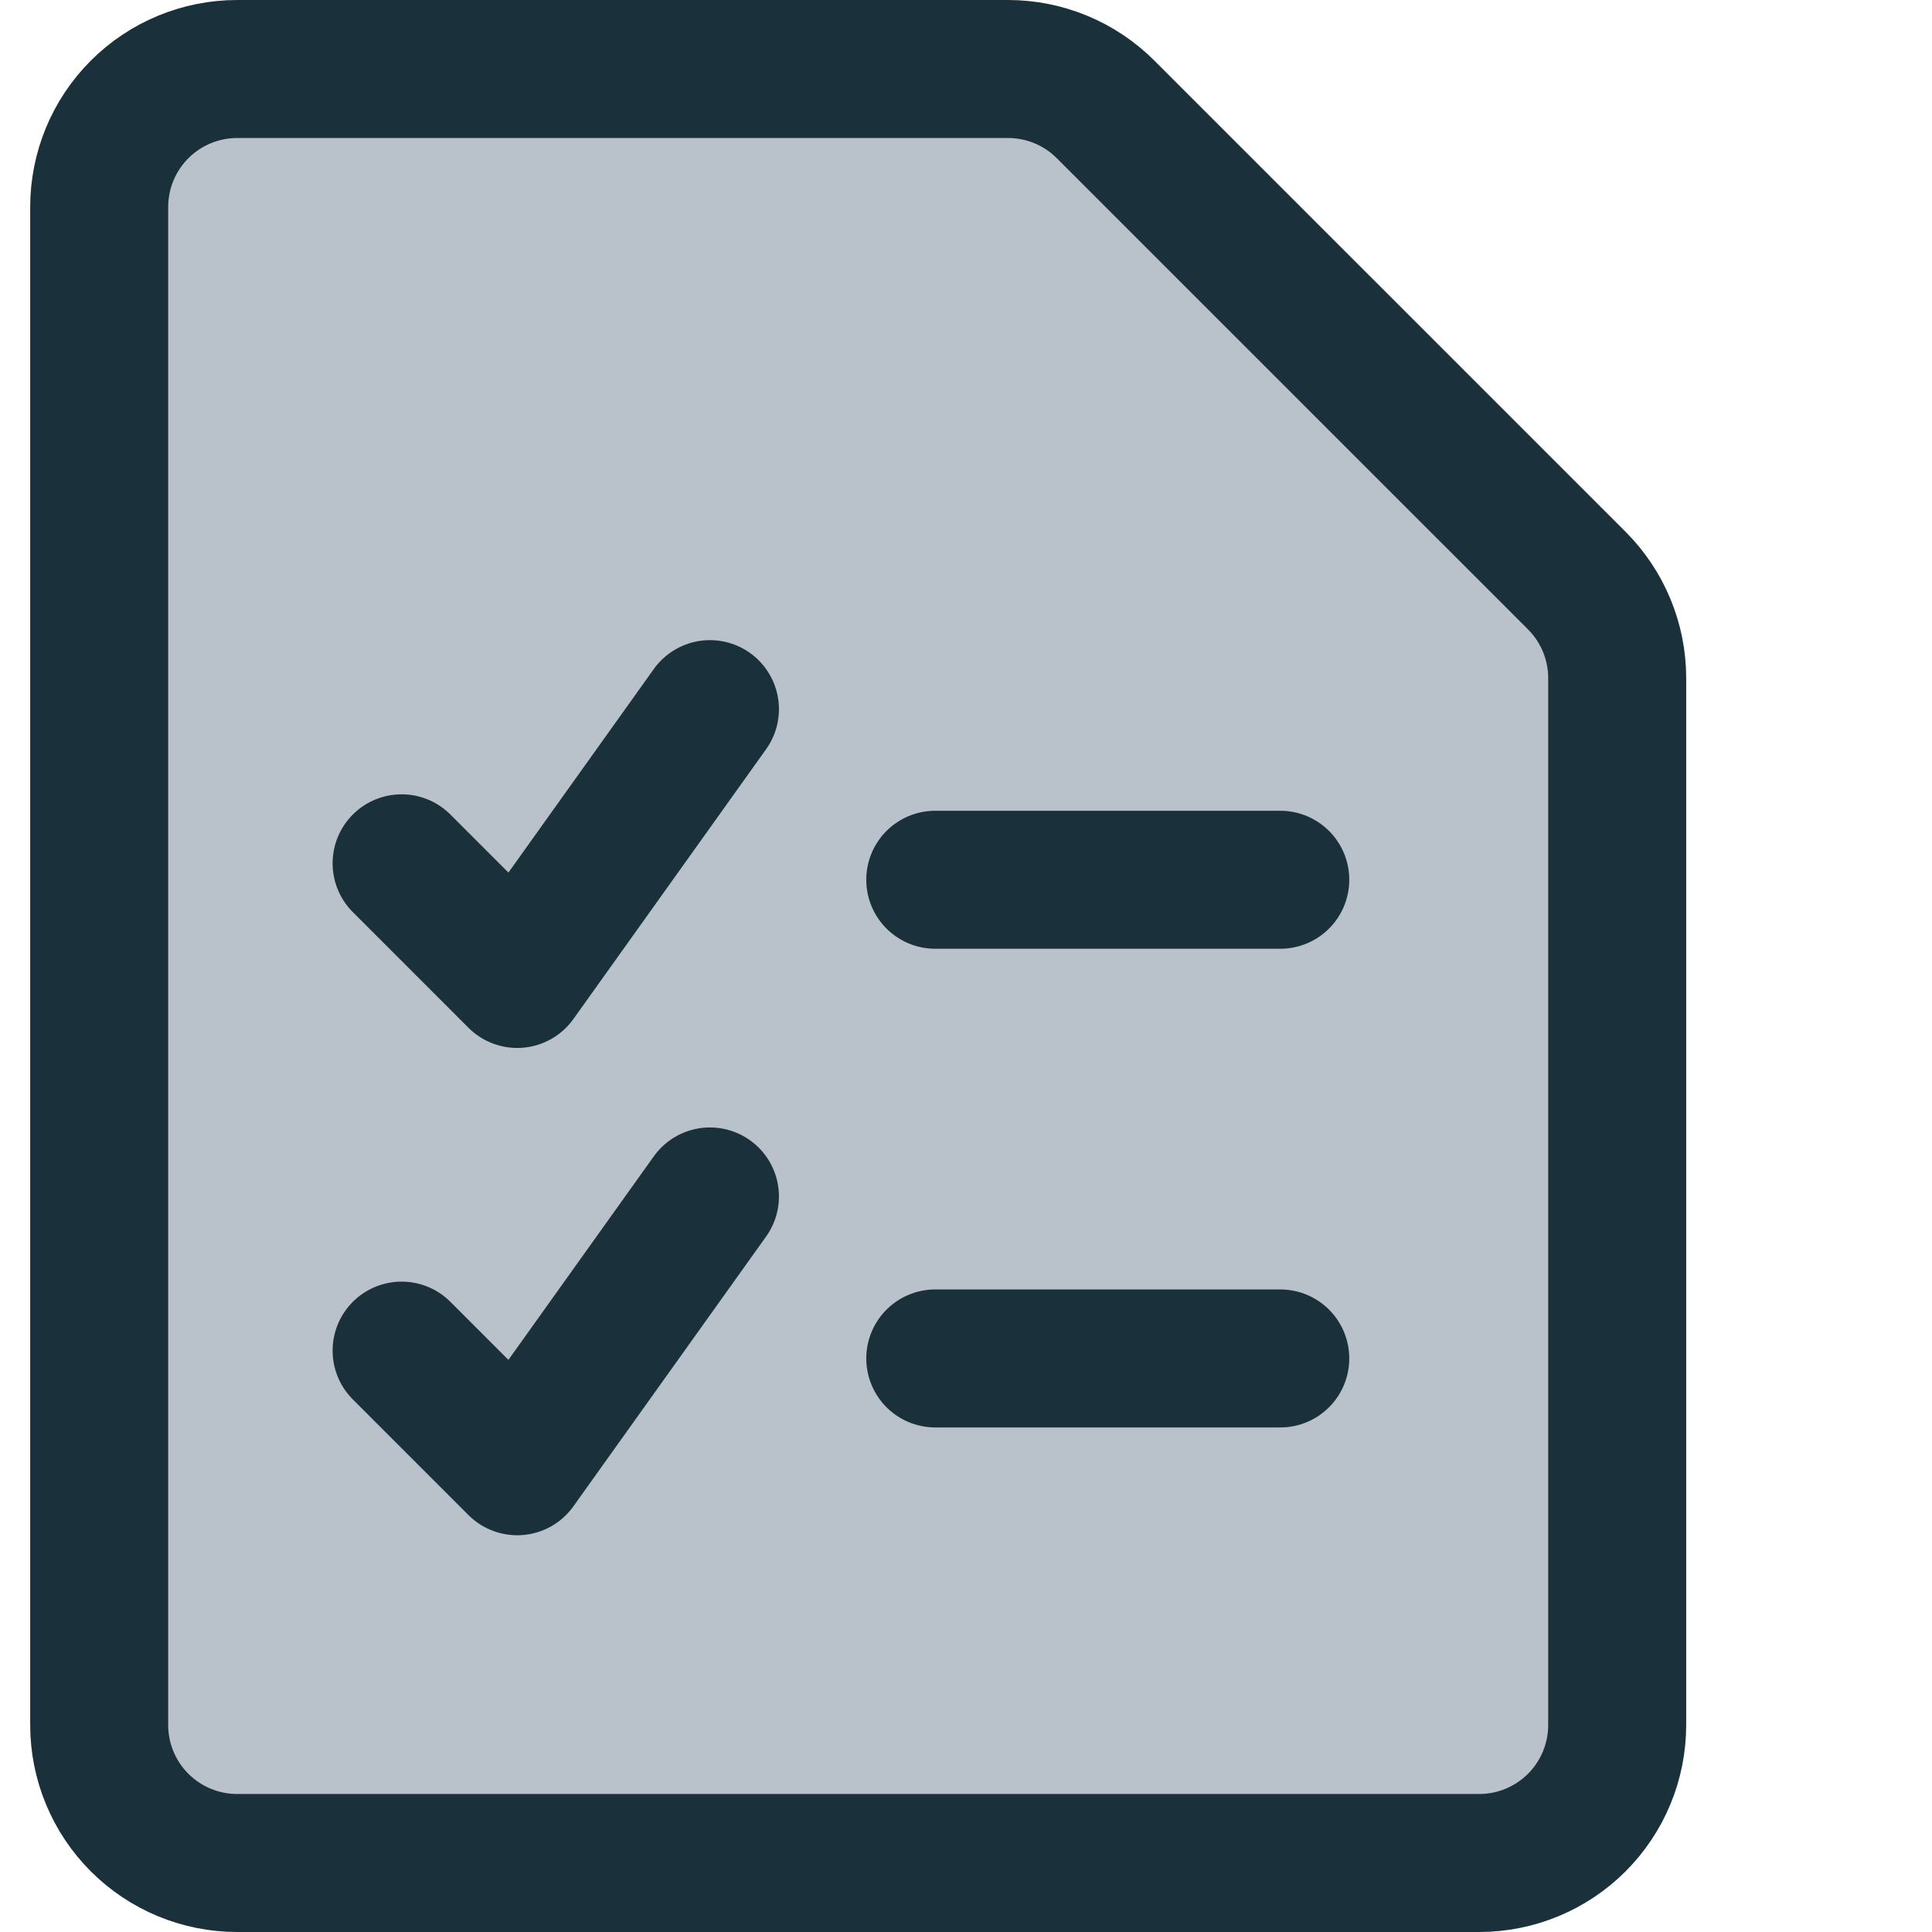 <svg width="140" height="140" viewBox="0 0 140 140" fill="none" xmlns="http://www.w3.org/2000/svg">
<path d="M117.188 125C117.188 127.652 116.134 130.196 114.259 132.071C112.383 133.946 109.84 135 107.188 135H17.188C14.535 135 11.992 133.946 10.116 132.071C8.241 130.196 7.188 127.652 7.188 125V15C7.188 12.348 8.241 9.804 10.116 7.929C11.992 6.054 14.535 5 17.188 5H73.045C75.698 5 78.241 6.054 80.116 7.929L114.259 42.071C116.134 43.946 117.188 46.49 117.188 49.142V125Z" fill="#B9C2CA" stroke="#1A313B" stroke-width="10" stroke-linecap="round" stroke-linejoin="round"/>
<path d="M67.773 63.75H92.773H67.773Z" fill="#B9C2CA"/>
<path d="M67.773 63.75H92.773" stroke="#1A313B" stroke-width="10" stroke-linecap="round" stroke-linejoin="round"/>
<path d="M67.773 98.438H92.773H67.773Z" fill="#B9C2CA"/>
<path d="M67.773 98.438H92.773" stroke="#1A313B" stroke-width="10" stroke-linecap="round" stroke-linejoin="round"/>
<path d="M29.102 97.871L37.48 106.25L51.445 86.699" fill="#B9C2CA"/>
<path d="M29.102 97.871L37.48 106.25L51.445 86.699" stroke="#1A313B" stroke-width="10" stroke-linecap="round" stroke-linejoin="round"/>
<path d="M29.102 62.559L37.48 70.938L51.445 51.387" fill="#B9C2CA"/>
<path d="M29.102 62.559L37.48 70.938L51.445 51.387" stroke="#1A313B" stroke-width="10" stroke-linecap="round" stroke-linejoin="round"/>
</svg>
